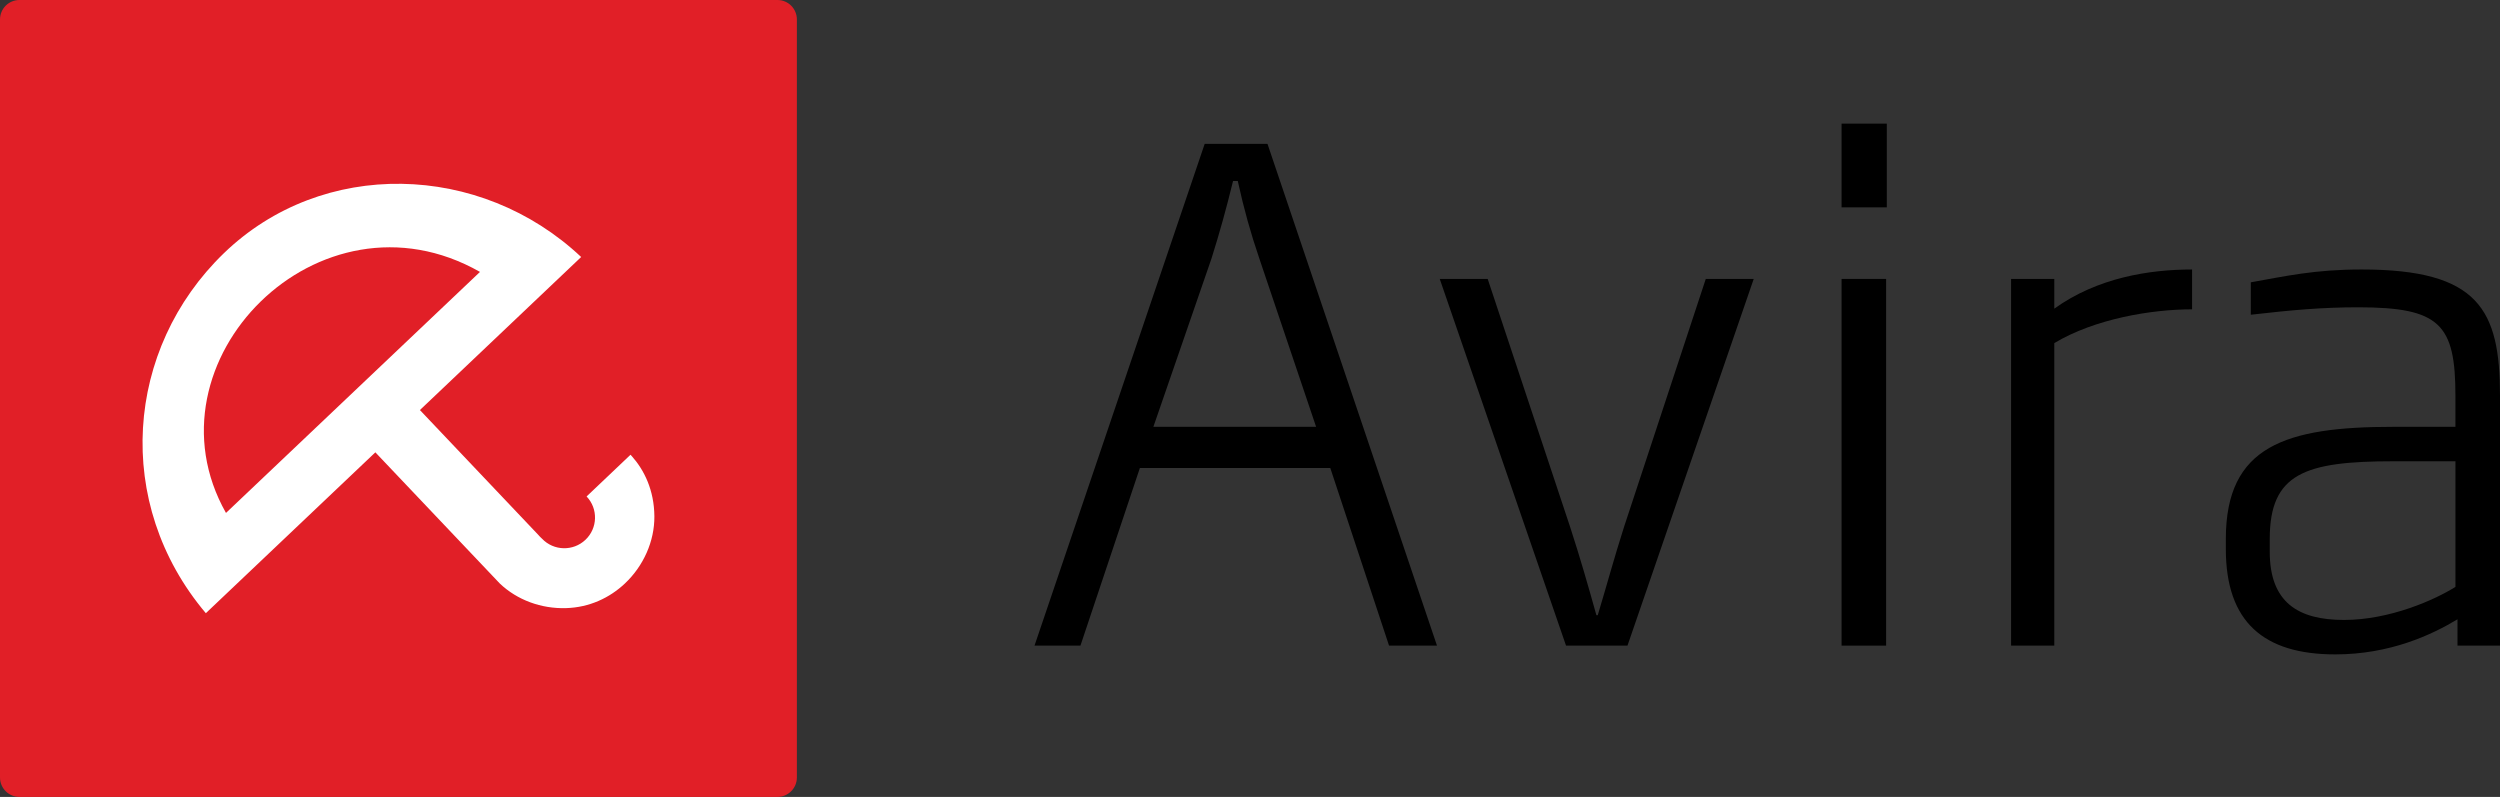 <?xml version="1.0" encoding="utf-8"?>
<!-- Generator: Adobe Illustrator 25.2.3, SVG Export Plug-In . SVG Version: 6.00 Build 0)  -->
<svg version="1.1" id="Layer_1" xmlns="http://www.w3.org/2000/svg" xmlns:xlink="http://www.w3.org/1999/xlink" x="0px" y="0px"
	 viewBox="0 0 139.999 44.627" style="enable-background:new 0 0 139.999 44.627;" xml:space="preserve">
<rect x="0" y="0" width="139.999" height="44.627" fill="#333333" stroke="none"/>
<style type="text/css">
	.st0{fill:#E11F27;}
	.st1{fill:#FFFFFF;}
</style>
<path class="st0" d="M44.625,43.537c0,0.601-0.486,1.09-1.089,1.09H1.088
	C0.487,44.627,0,44.138,0,43.537V1.09C0,0.488,0.487,0,1.088,0h42.448
	C44.139,0,44.625,0.488,44.625,1.09V43.537z"/>
<path class="st1" d="M35.383,25.546l-0.074-0.081l-2.46,2.336
	c0.654,0.688,0.625,1.776-0.065,2.428c-0.688,0.652-1.776,0.625-2.43-0.062
	c-0.079-0.071-0.153-0.147-0.22-0.226c0,0-4.012-4.231-6.619-6.979l9.03-8.57
	c-5.642-5.314-14.494-5.548-20.016-0.205c-5.52,5.343-6.204,13.995-1.002,20.151
	l9.493-9.008l6.971,7.348c0.971,0.922,2.319,1.418,3.708,1.376
	c1.299-0.037,2.439-0.571,3.296-1.38c1.039-0.979,1.661-2.364,1.65-3.76
	C36.633,27.448,36.077,26.327,35.383,25.546z M26.879,15.227l-14.224,13.497
	C7.866,20.258,17.89,10.114,26.879,15.227z"/>
<g>
	<path d="M77.786,36.155l-3.29-9.946H63.832l-3.328,9.946h-2.572l9.53-28.098h3.517
		l9.492,28.098H77.786z M70.525,14.486c-0.492-1.437-0.87-2.799-1.21-4.349
		h-0.265c-0.378,1.55-0.756,2.912-1.21,4.349l-3.252,9.416h9.113L70.525,14.486z"
		/>
	<path d="M91.138,36.155h-3.441L80.625,15.62h2.685l4.613,13.879
		c0.567,1.739,1.021,3.327,1.475,4.953h0.075
		c0.492-1.626,0.908-3.176,1.475-4.953l4.575-13.879h2.685L91.138,36.155z"/>
	<path d="M103.127,11.612V6.923h2.533v4.689H103.127z M103.127,36.155V15.62h2.495
		v20.535H103.127z"/>
	<path d="M115.04,19.213v16.942h-2.42V15.62h2.42v1.664
		c2.42-1.739,5.333-2.193,7.715-2.193v2.231
		C120.485,17.322,117.309,17.852,115.04,19.213z"/>
	<path d="M137.618,36.155v-1.475c-1.437,0.87-3.782,1.966-6.845,1.966
		c-4.008,0-6.127-1.815-6.127-5.899v-0.568c0-5.219,3.365-6.277,9.379-6.277h3.478
		v-1.739c0-4.009-0.869-4.954-5.446-4.954c-2.004,0-3.705,0.151-6.013,0.416
		v-1.815c1.929-0.341,3.554-0.719,6.202-0.719c6.543,0,7.753,2.231,7.753,7.072
		v13.992H137.618z M137.504,25.831h-3.478c-4.955,0-6.921,0.681-6.921,4.348v0.719
		c0,2.836,1.588,3.819,4.159,3.819s5.106-1.135,6.24-1.853v-7.033H137.504z"/>
</g>
</svg>
